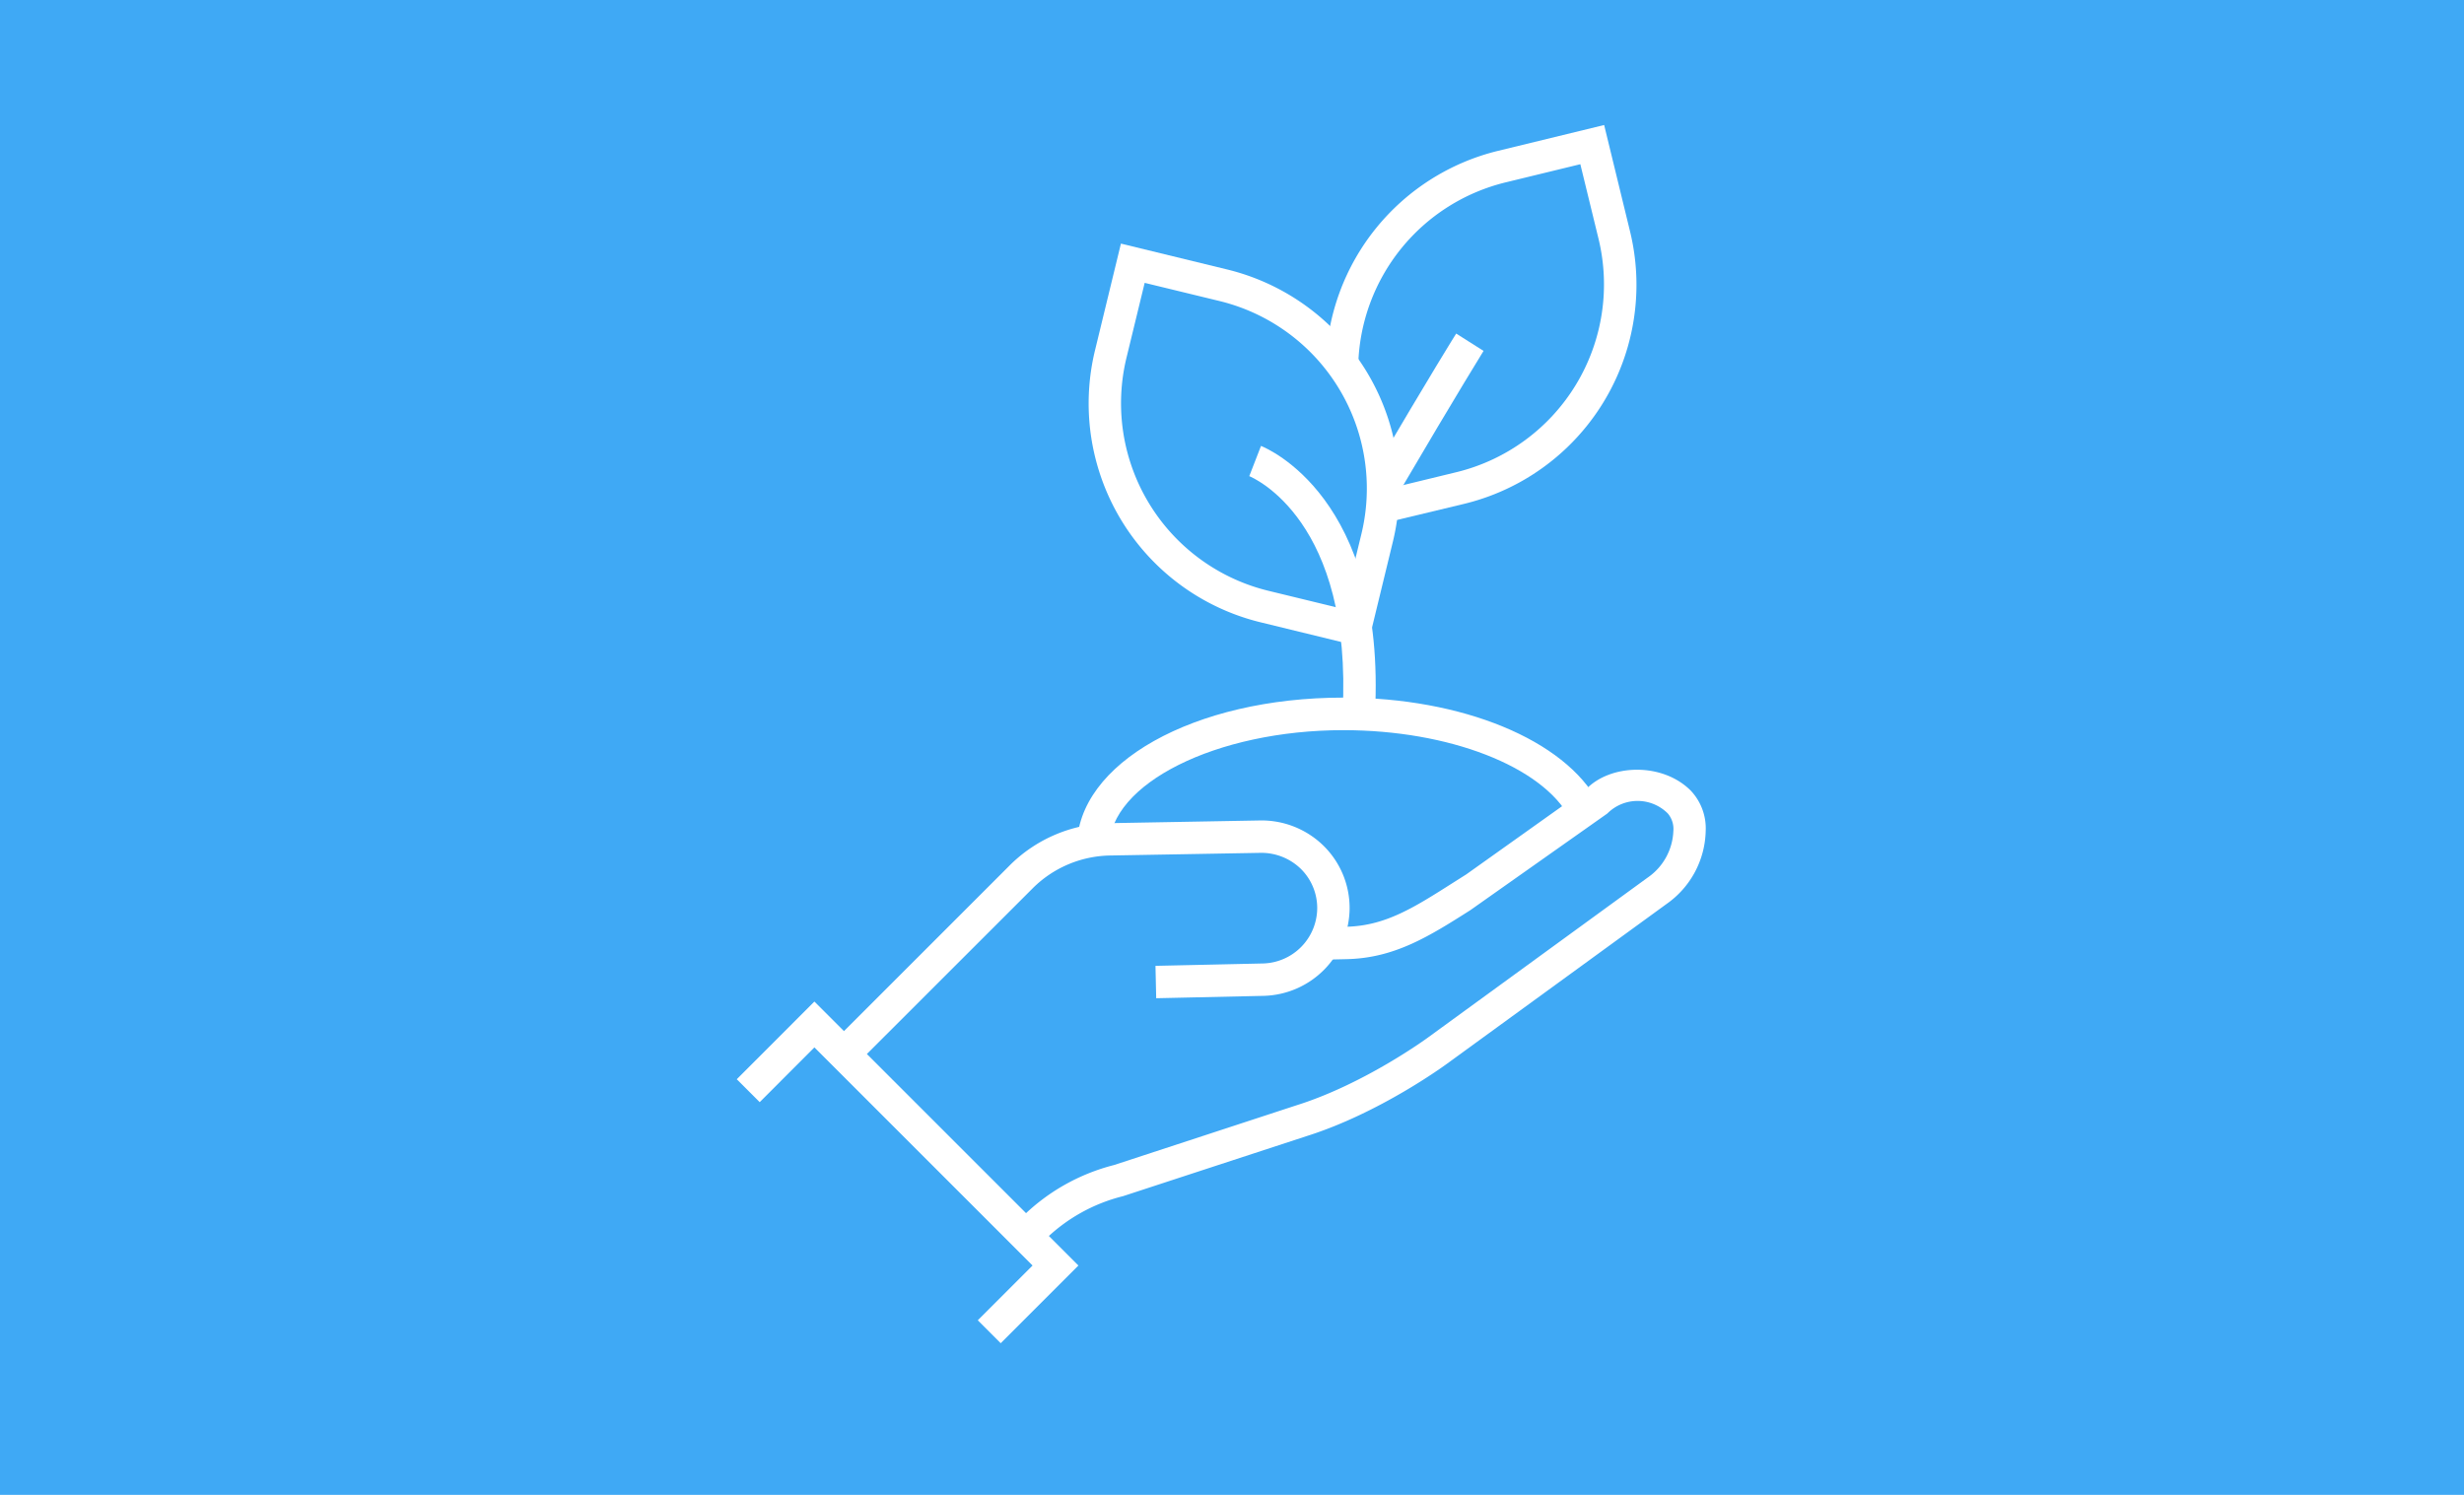 <svg id="Layer_1" data-name="Layer 1" xmlns="http://www.w3.org/2000/svg" viewBox="0 0 445 270"><defs><style>.cls-1{fill:#3fa9f5;}.cls-2{fill:#fff;}</style></defs><rect class="cls-1" width="445" height="270"/><path class="cls-2" d="M153.57,193.36l-4.13-4.14,32.85-32.85a26.09,26.09,0,0,1,18.12-7.69l27.2-.49A16,16,0,0,1,239,152.73a15.75,15.75,0,0,1,4.74,11.3,15.93,15.93,0,0,1-15.5,15.84l-19.43.43-.13-5.85,19.44-.43a10.05,10.05,0,0,0,9.77-10,9.94,9.94,0,0,0-3-7.13,10.23,10.23,0,0,0-7.17-2.85l-27.21.48a20.26,20.26,0,0,0-14.08,6Z"/><path class="cls-2" d="M186.44,226.23l-4.14-4.13,2.15-2.15a36.36,36.36,0,0,1,16.74-9.52l32.95-10.79c12.3-3.85,23.69-12.19,23.8-12.28l39.6-28.83a10.7,10.7,0,0,0,4.67-8.43,4.33,4.33,0,0,0-1-3.17,7.71,7.71,0,0,0-10.92,0l-24.74,17.46c-7.31,4.64-13.62,8.66-22.31,8.85l-3.11.07-.12-5.85,3.1-.07c7.06-.16,12.2-3.42,19.3-7.94l2.4-1.52,21.72-15.46c4.38-4.48,13.68-4.8,18.81.32a9.93,9.93,0,0,1,2.71,7.31A16.54,16.54,0,0,1,301,163.26L261.4,192.08c-.48.35-12.29,9-25.48,13.14l-33.1,10.83a30.79,30.79,0,0,0-14.24,8Z"/><polygon class="cls-2" points="180.73 242.61 176.59 238.47 186.48 228.58 147.08 189.18 137.2 199.07 133.06 194.93 147.08 180.9 194.76 228.58 180.73 242.61"/><path class="cls-2" d="M200.33,153h-5.85c0-15.13,21.14-27,48.13-27,21.45,0,40,7.62,46.06,19l-5.15,2.77c-5-9.36-21.85-15.89-40.91-15.89C219.69,131.88,200.33,141.55,200.33,153Z"/><path class="cls-2" d="M250.48,94.35l-1.39-5.68,14-3.4A34.91,34.91,0,0,0,288.7,43.15l-3.29-13.49-13.49,3.28A34.89,34.89,0,0,0,245.3,65.87l-5.85-.14a40.79,40.79,0,0,1,31.08-38.48l19.18-4.67,4.67,19.19A40.71,40.71,0,0,1,264.45,91Z"/><path class="cls-2" d="M252.68,88.91l-5.05-3c11.17-19,15.19-25.4,15.36-25.66l4.94,3.13C267.89,63.49,263.78,70,252.68,88.91Z"/><path class="cls-2" d="M246.88,117.09l-19.18-4.68a40.69,40.69,0,0,1-29.93-49.18L202.44,44l19.18,4.67A40.71,40.71,0,0,1,251.54,97.9Zm-40.15-66-3.28,13.5a34.86,34.86,0,0,0,25.63,42.12l13.5,3.28,3.28-13.5a34.85,34.85,0,0,0-25.62-42.12Z"/><path class="cls-2" d="M248.31,129.11l-5.84-.32C244.34,94,226.39,86.34,225.62,86l2.12-5.46C228.67,80.94,250.43,89.77,248.31,129.11Z"/></svg>